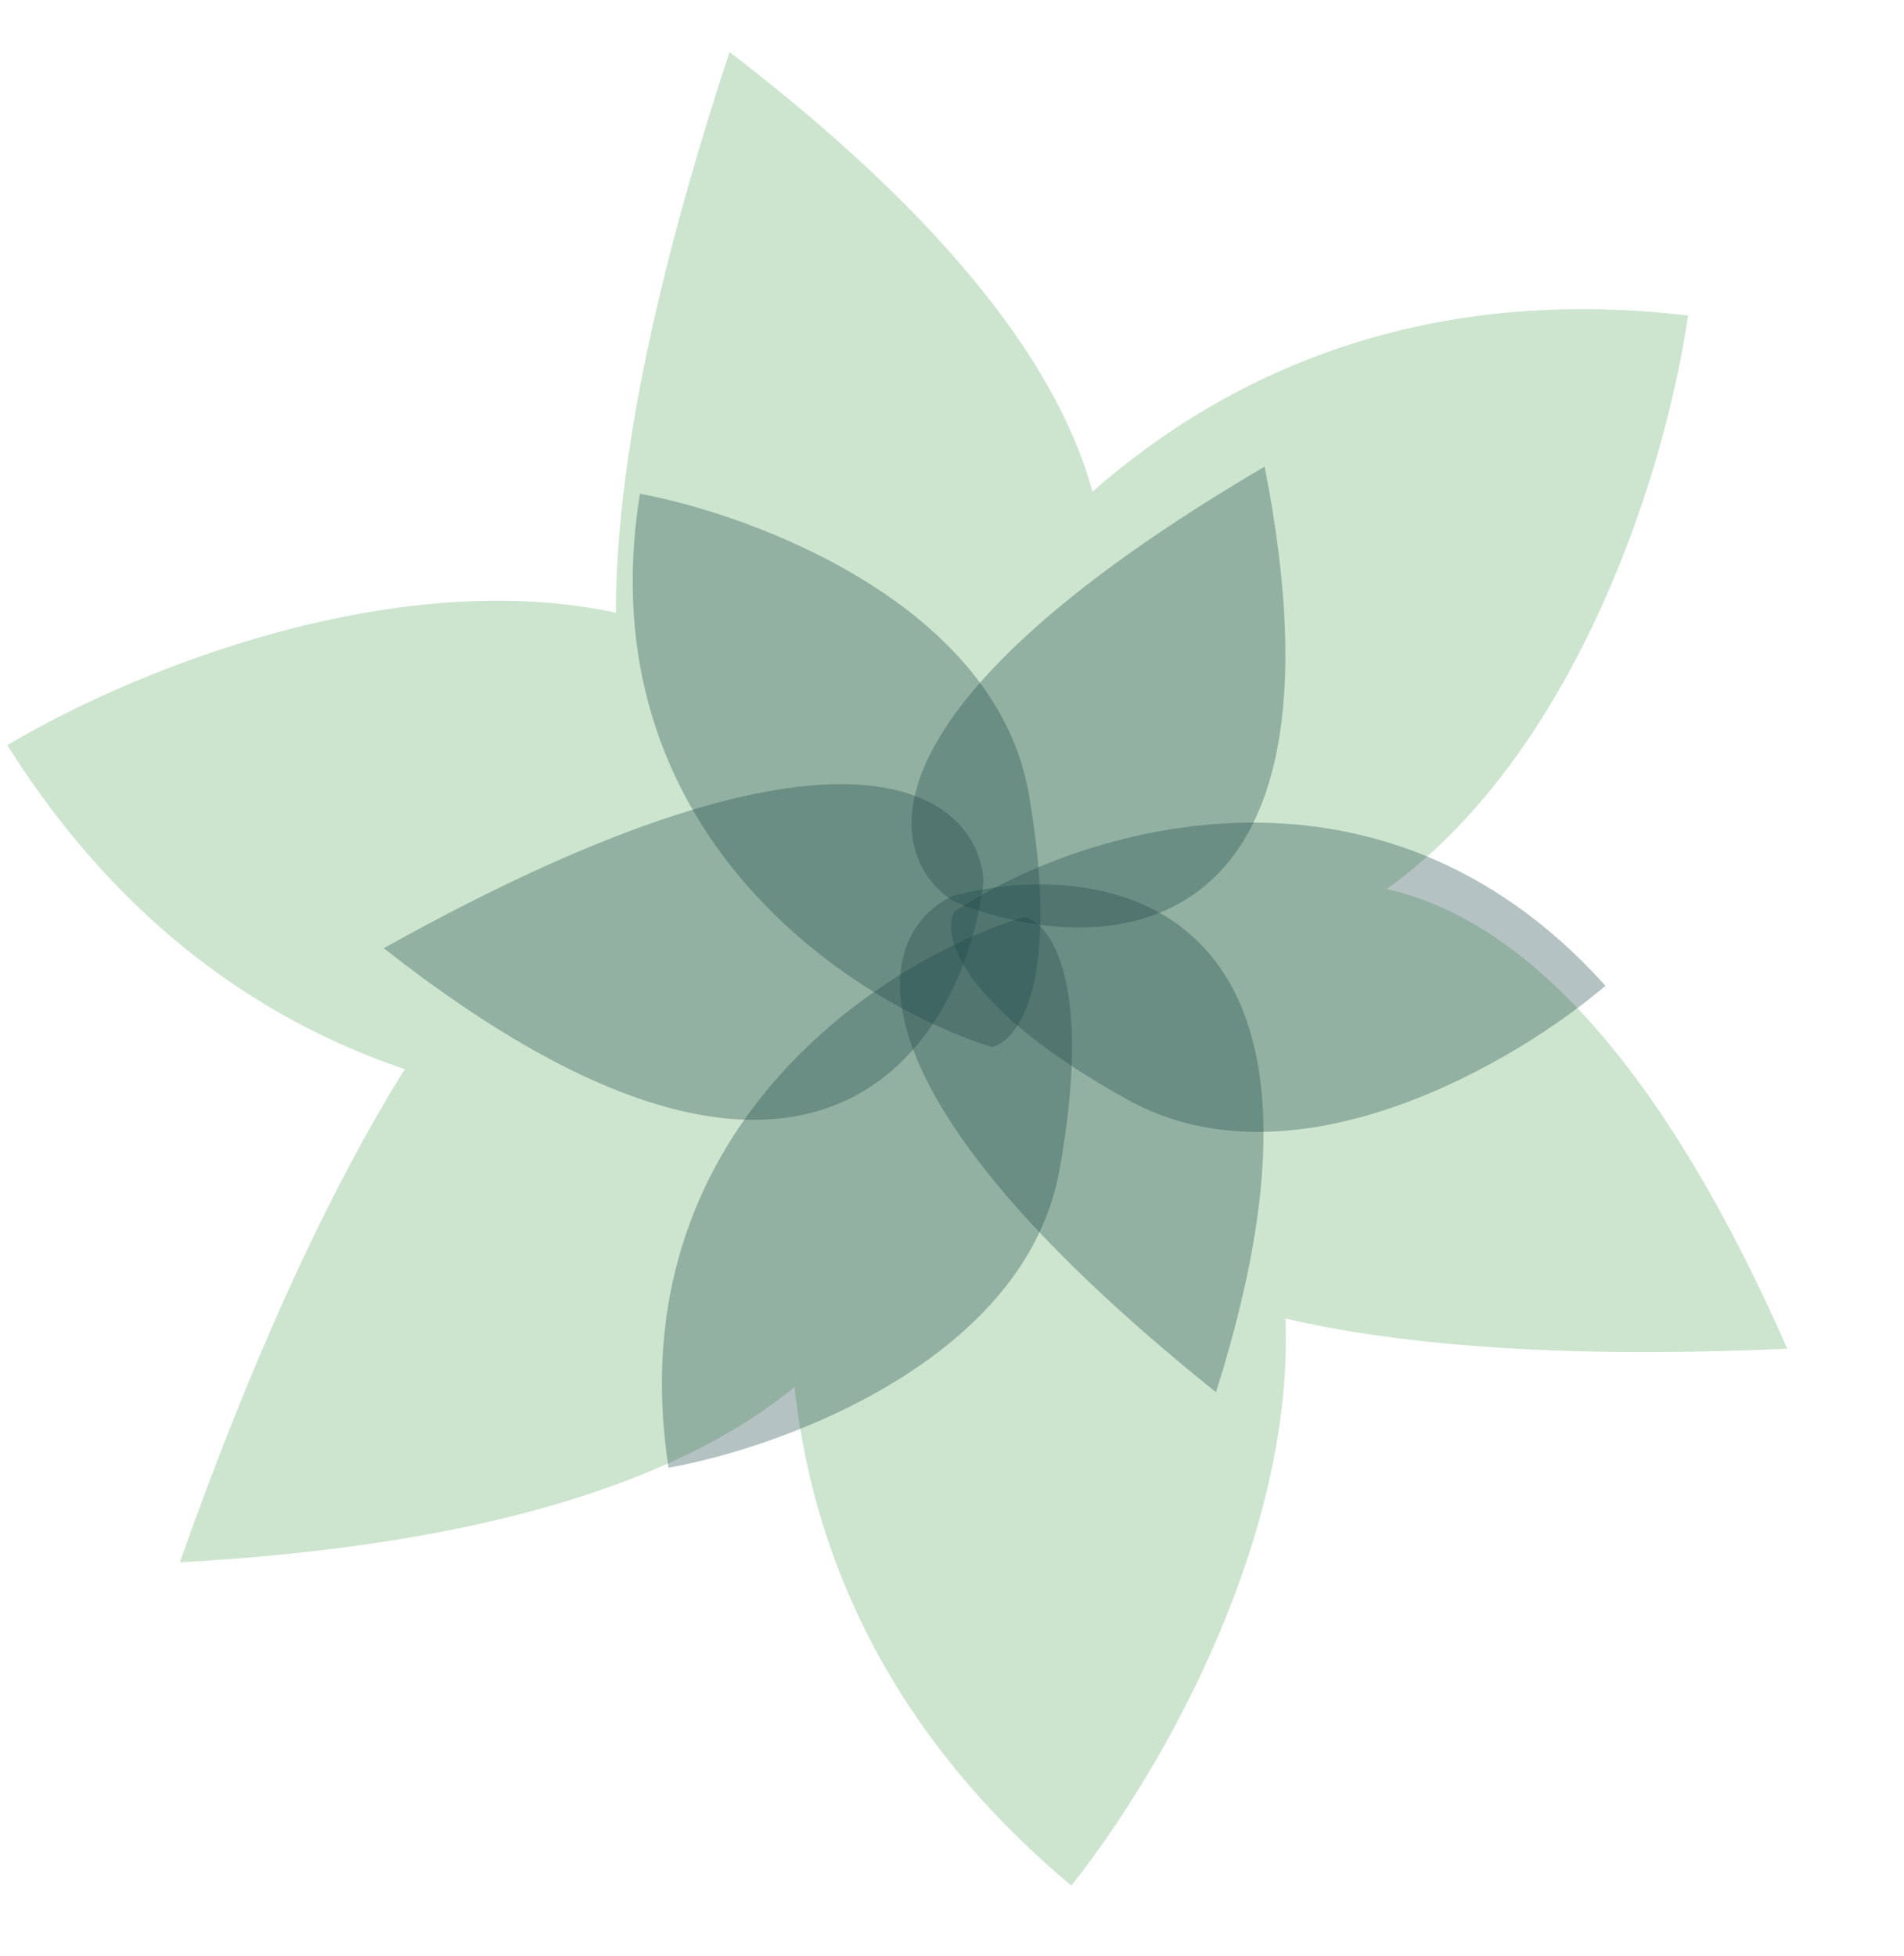<?xml version="1.0" encoding="UTF-8"?> <svg xmlns="http://www.w3.org/2000/svg" width="37" height="38" viewBox="0 0 37 38" fill="none"> <path d="M3.494 30.356C20.569 29.426 19.036 20.713 16.136 16.472C14.239 14.558 9.056 14.656 3.494 30.356Z" fill="#CDE5CF"></path> <path d="M34.732 26.206C28.955 13.077 22.619 17.06 20.173 20.692C19.243 22.793 20.852 26.837 34.732 26.206Z" fill="#CDE5CF"></path> <path d="M14.177 1.01C26.51 10.479 20.43 15.98 15.849 17.547C13.339 17.952 9.491 15.211 14.177 1.01Z" fill="#CDE5CF"></path> <path d="M23.836 21.652C26.912 26.75 23.106 33.768 20.819 36.639C12.65 29.803 15.413 20.34 17.816 16.463C18.541 16.068 20.76 16.553 23.836 21.652Z" fill="#CDE5CF"></path> <path d="M23.976 18.613C29.795 17.35 32.285 9.766 32.803 6.131C22.225 4.883 17.24 13.389 16.07 17.798C16.28 18.596 18.156 19.876 23.976 18.613Z" fill="#CDE5CF"></path> <path d="M15.398 13.504C10.759 9.77 3.294 12.598 0.142 14.479C5.817 23.493 15.566 22.027 19.731 20.167C20.22 19.502 20.037 17.238 15.398 13.504Z" fill="#CDE5CF"></path> <path d="M7.457 18.424C15.849 25.033 18.725 20.314 19.114 17.128C19.015 15.448 16.543 13.355 7.457 18.424Z" fill="#1C4648" fill-opacity="0.33"></path> <path d="M23.63 27.052C26.668 17.465 21.489 16.628 18.519 17.407C17.056 18.082 16.031 20.957 23.63 27.052Z" fill="#1C4648" fill-opacity="0.33"></path> <path d="M24.575 9.067C26.453 18.596 21.332 18.669 18.536 17.514C17.192 16.668 16.518 13.795 24.575 9.067Z" fill="#1C4648" fill-opacity="0.33"></path> <path d="M20.589 22.734C19.929 26.395 15.249 28.116 12.991 28.519C11.98 21.942 17.18 18.644 19.906 17.817C20.409 17.93 21.25 19.073 20.589 22.734Z" fill="#1C4648" fill-opacity="0.33"></path> <path d="M21.908 21.366C25.159 23.175 29.456 20.645 31.198 19.154C26.751 14.204 20.904 16.137 18.537 17.722C18.306 18.183 18.658 19.558 21.908 21.366Z" fill="#1C4648" fill-opacity="0.33"></path> <path d="M19.993 15.431C19.358 11.766 14.689 10.013 12.435 9.594C11.378 16.163 16.555 19.498 19.276 20.344C19.78 20.233 20.628 19.096 19.993 15.431Z" fill="#1C4648" fill-opacity="0.33"></path> </svg> 